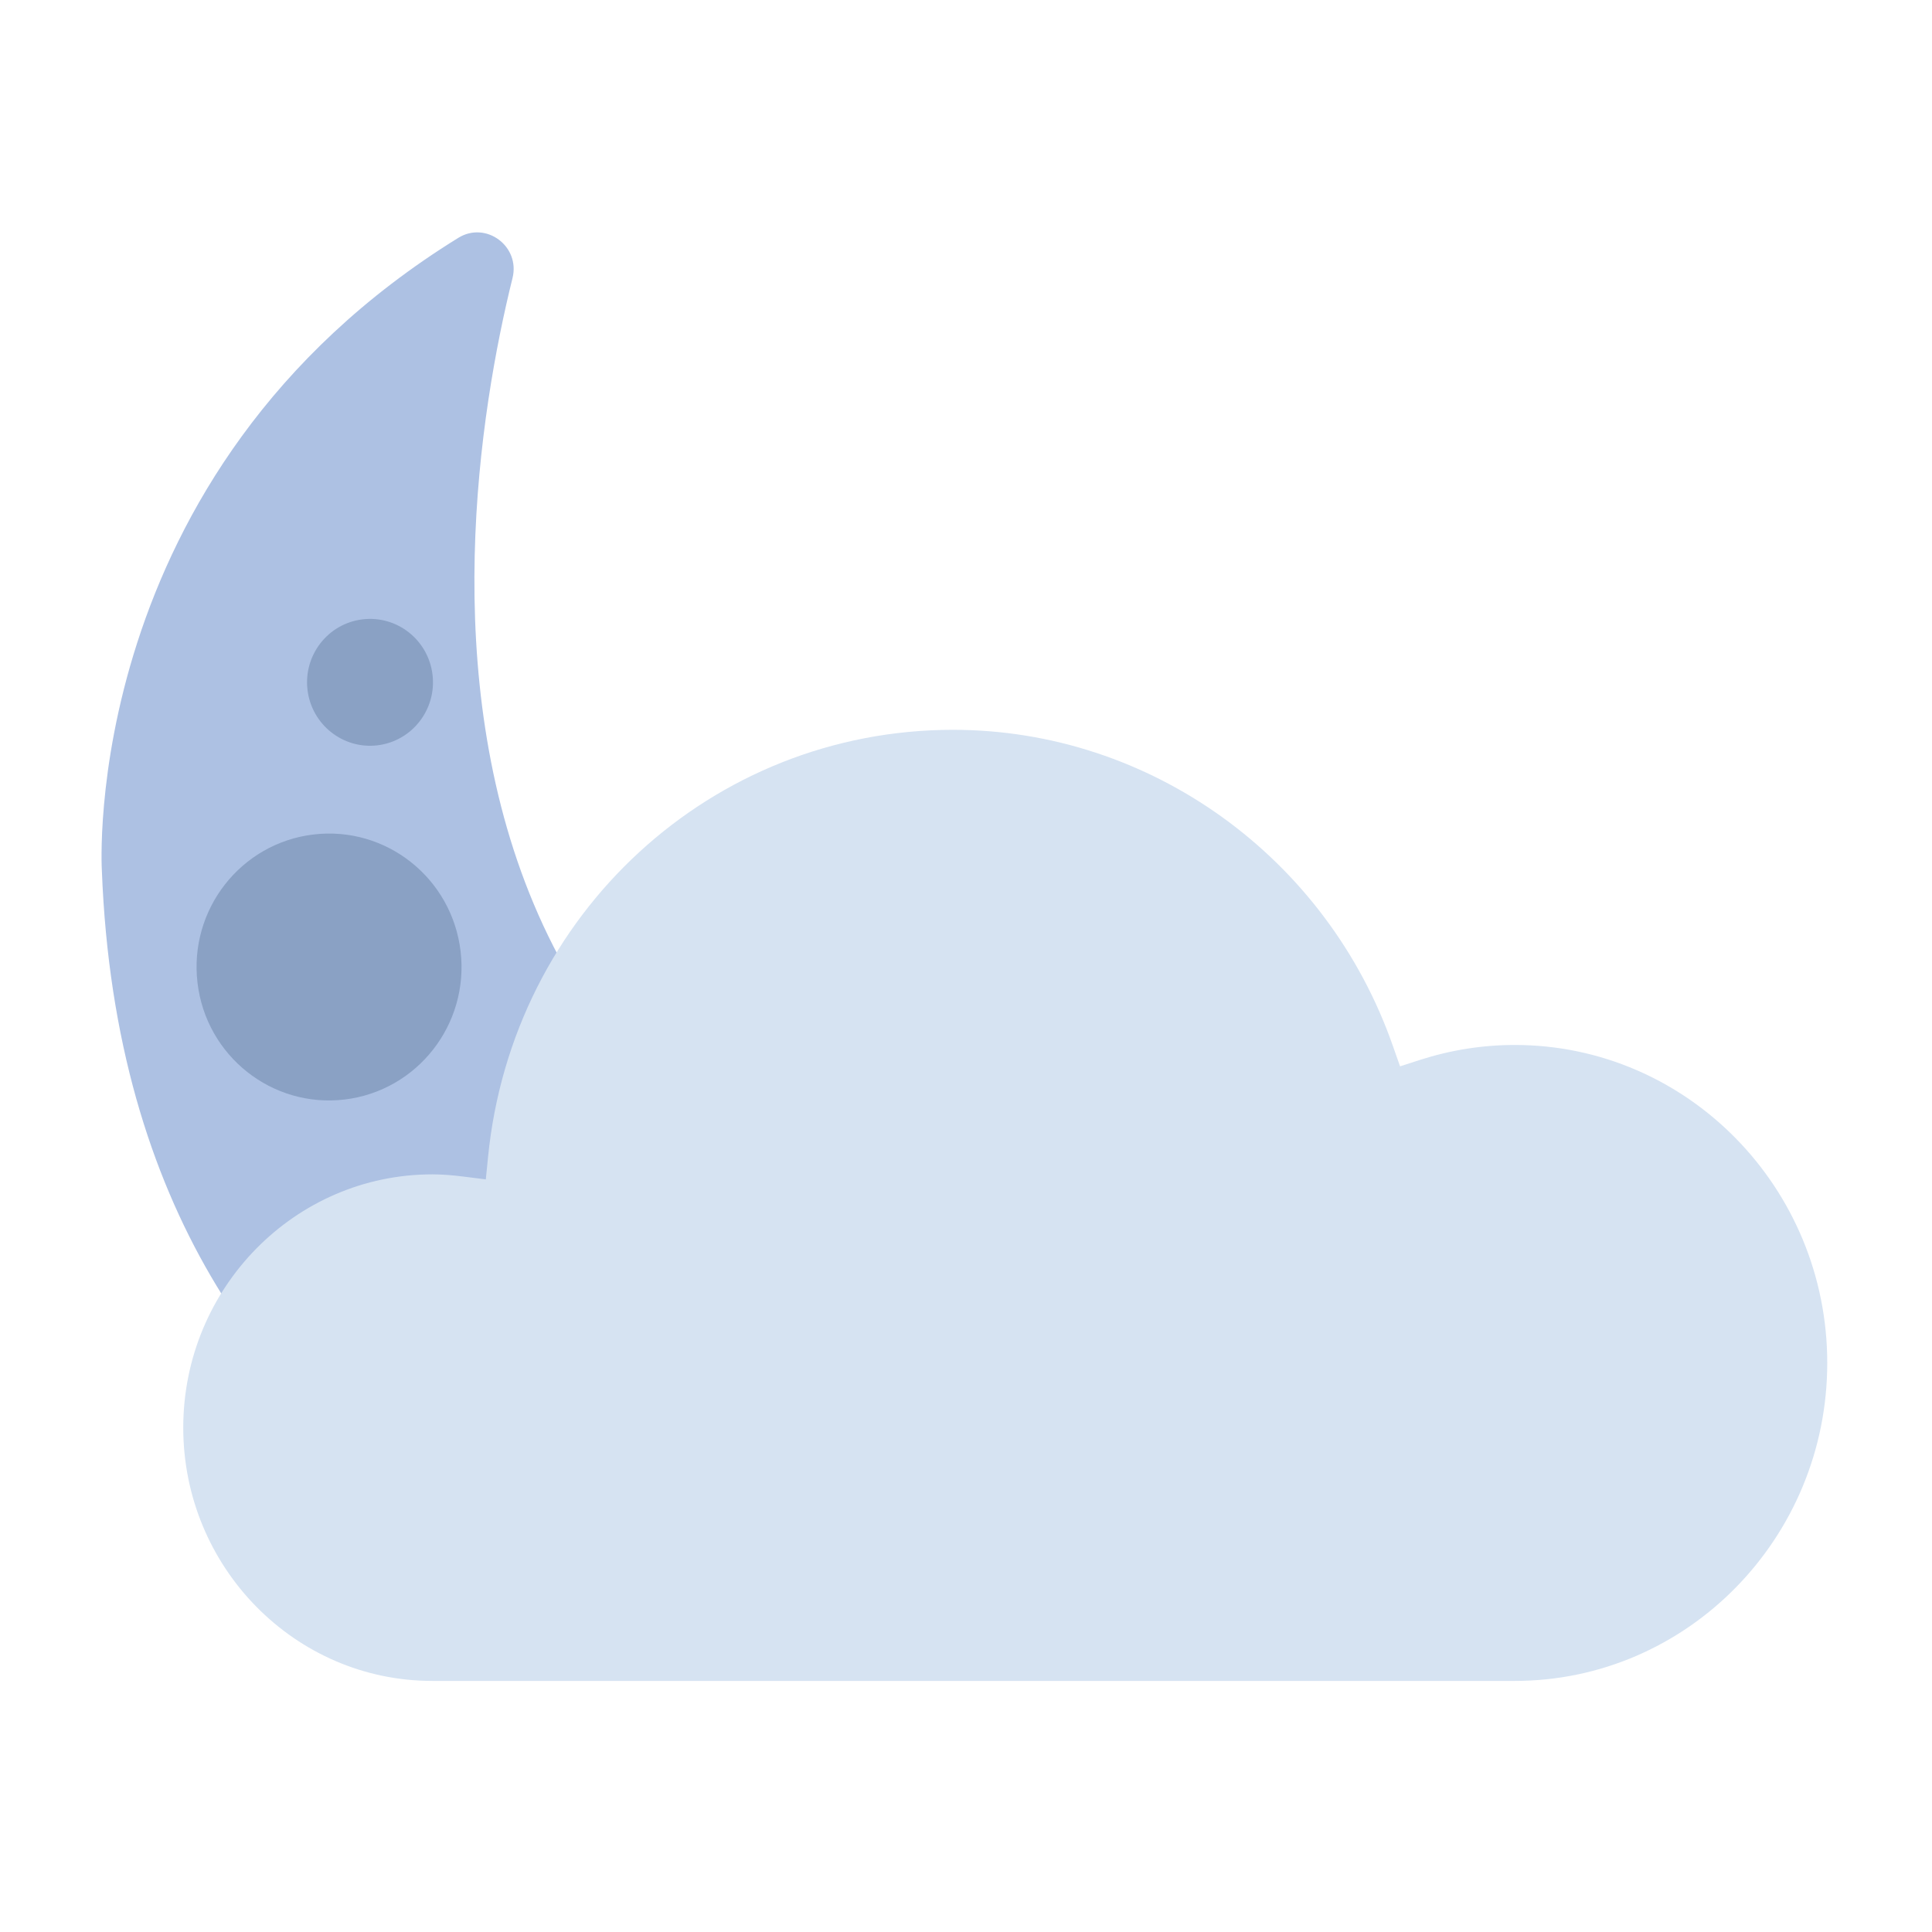 <svg width="100" height="100" viewBox="0 0 100 100" fill="none" xmlns="http://www.w3.org/2000/svg">
<path fill-rule="evenodd" clip-rule="evenodd" d="M26.528 14.393C23.097 28.223 17.902 69.083 71.519 68.086C72.97 68.059 73.85 69.672 73.008 70.865C69.343 76.05 59.373 86.036 37.722 84.198C37.722 84.198 6.614 80.326 5.272 45.048C5.272 45.048 4.021 24.491 23.72 12.312C25.156 11.425 26.936 12.748 26.528 14.393Z" fill="#ADC1E3"/>
<path fill-rule="evenodd" clip-rule="evenodd" d="M23.84 49.235C24.289 53.023 21.602 56.458 17.843 56.91C14.082 57.362 10.669 54.656 10.223 50.87C9.774 47.082 12.459 43.644 16.22 43.194C19.981 42.742 23.391 45.446 23.84 49.235Z" fill="#8AA1C4"/>
<path fill-rule="evenodd" clip-rule="evenodd" d="M33.052 69.446C33.391 72.31 31.361 74.906 28.518 75.248C25.675 75.59 23.097 73.545 22.758 70.681C22.418 67.817 24.448 65.221 27.292 64.879C30.135 64.537 32.712 66.582 33.052 69.446Z" fill="#8AA1C4"/>
<path fill-rule="evenodd" clip-rule="evenodd" d="M43.288 69.089C43.57 71.478 41.877 73.645 39.507 73.928C37.135 74.214 34.984 72.509 34.703 70.12C34.419 67.733 36.112 65.564 38.484 65.281C40.854 64.995 43.005 66.7 43.288 69.089Z" fill="#8AA1C4"/>
<path fill-rule="evenodd" clip-rule="evenodd" d="M60.298 73.573C60.511 75.373 59.235 77.006 57.449 77.222C55.662 77.436 54.04 76.149 53.826 74.35C53.614 72.55 54.889 70.917 56.676 70.703C58.465 70.487 60.086 71.774 60.298 73.573Z" fill="#8AA1C4"/>
<path fill-rule="evenodd" clip-rule="evenodd" d="M22.388 34.929C22.6 36.728 21.325 38.362 19.538 38.578C17.752 38.791 16.13 37.505 15.916 35.705C15.704 33.905 16.979 32.272 18.765 32.058C20.555 31.842 22.176 33.129 22.388 34.929Z" fill="#8AA1C4"/>
<path fill-rule="evenodd" clip-rule="evenodd" d="M22.372 60.785C15.268 60.785 9.485 66.665 9.485 73.895C9.485 81.121 15.268 87.004 22.372 87.004H78.403C87.324 87.004 94.578 79.621 94.578 70.546C94.578 61.471 87.324 54.087 78.403 54.087C76.744 54.087 75.093 54.348 73.503 54.859L72.467 55.194L72.1 54.15C68.677 44.355 59.524 37.775 49.328 37.775C36.863 37.775 26.518 47.278 25.262 59.878L25.146 61.045L24.003 60.901C23.369 60.82 22.85 60.785 22.372 60.785Z" fill="#D6E3F2"/>
</svg>
